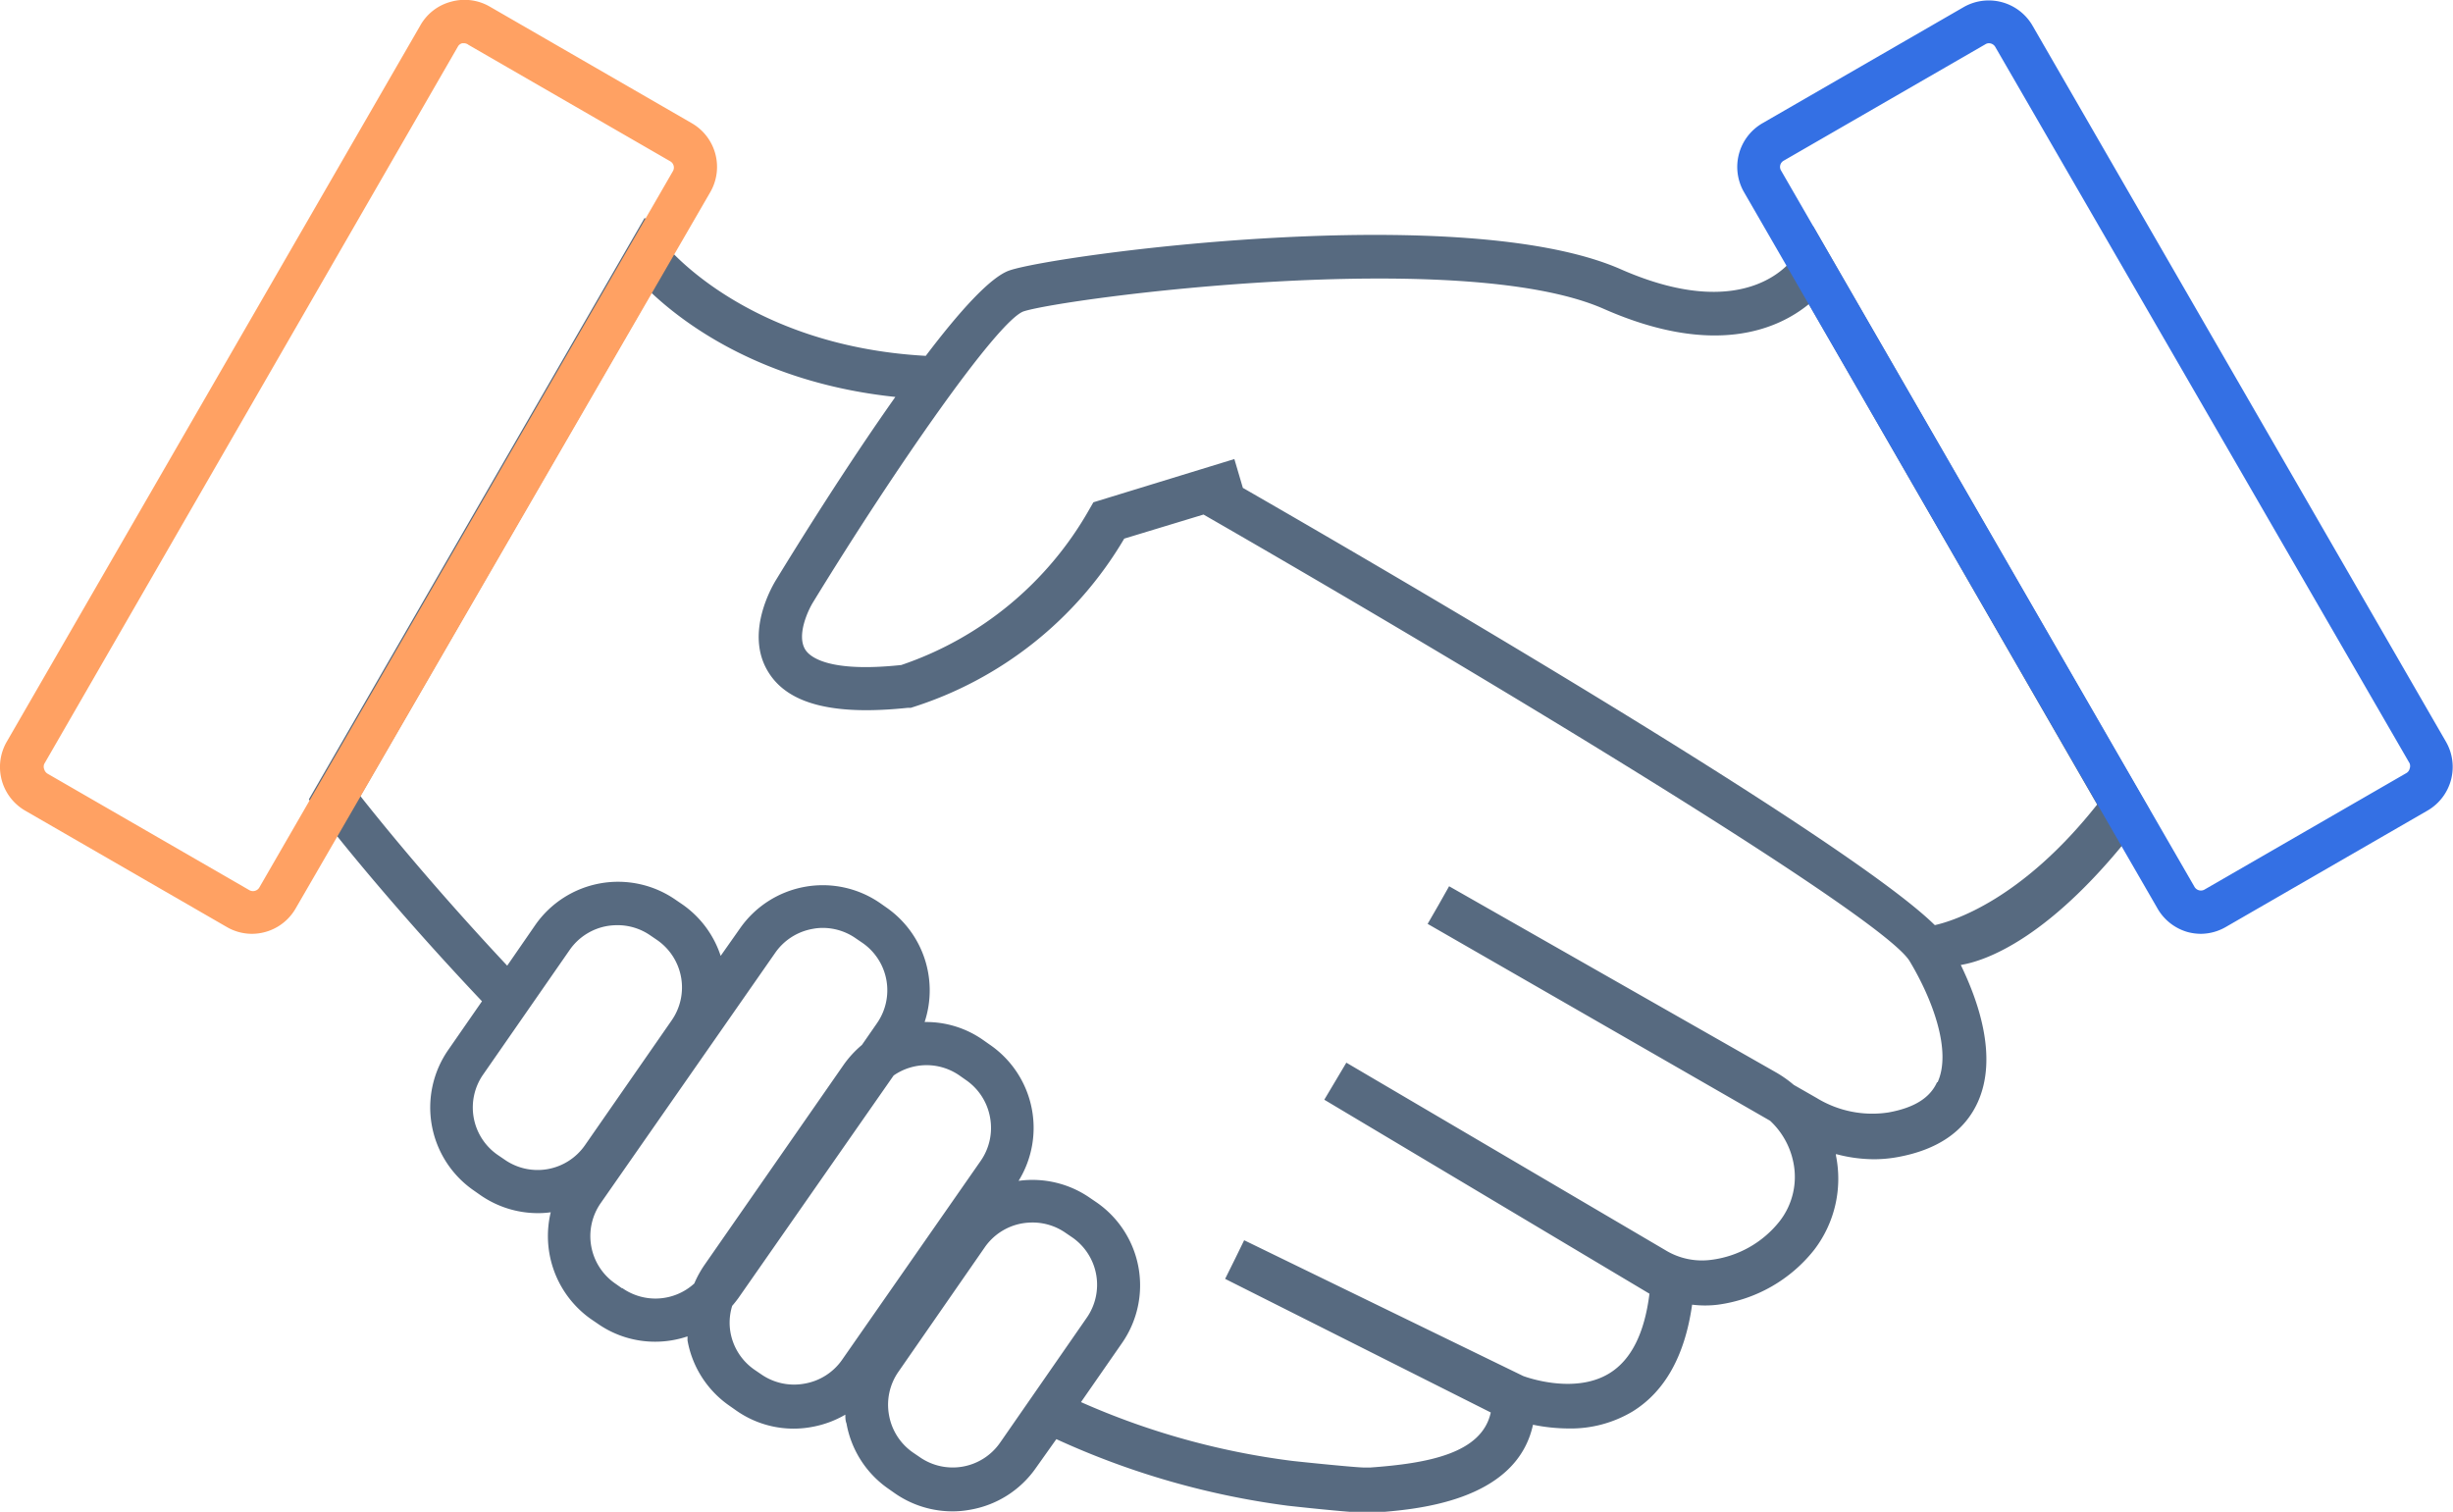 <svg xmlns="http://www.w3.org/2000/svg" viewBox="0 0 170.19 104.89"><defs><style>.a{fill:#576a80;}.b{fill:#ffa163;}.c{fill:#3470e4;}</style></defs><path class="a" d="M125.78,15.67l-1.31,2.17s-3,4.8-12,.85c-11-4.85-39.27-1-42.42.07-1.32.44-3.48,2.84-5.82,5.93C51.74,24,46.15,17,46.1,16.91l-1.37-1.8L21.43,55.46l.6.8c0,.06,4.41,5.81,11.41,13.21l-2.33,3.36a7,7,0,0,0,1.75,9.76l.47.33a7,7,0,0,0,4,1.25,6.4,6.4,0,0,0,.88-.06A7.05,7.05,0,0,0,41,91.52l.47.32a6.94,6.94,0,0,0,4,1.25,7,7,0,0,0,2.23-.37c0,.1,0,.19,0,.28a7,7,0,0,0,2.89,4.52l.47.33h0A6.92,6.92,0,0,0,56.35,99a7.07,7.07,0,0,0,2.3-.85c0,.2,0,.41.08.61a7,7,0,0,0,2.89,4.52l.47.33a7,7,0,0,0,4,1.25,6.72,6.72,0,0,0,1.26-.12,7,7,0,0,0,4.52-2.89l1.42-2a55.78,55.78,0,0,0,16.06,4.62s4.29.48,5.38.48h.15l.41,0c2.82-.2,9.9-.72,11.07-6.1a12.52,12.52,0,0,0,2.45.26,8.37,8.37,0,0,0,4.46-1.18c2.25-1.39,3.63-3.88,4.13-7.41a7.22,7.22,0,0,0,1.8,0,10.26,10.26,0,0,0,6.68-3.82,8.1,8.1,0,0,0,1.5-6.52l0-.11a10.29,10.29,0,0,0,2.63.36,9.12,9.12,0,0,0,1.65-.15c2.76-.5,4.63-1.78,5.55-3.79,1.42-3.12.06-7-1.17-9.54,1.61-.26,6.28-1.74,12.51-9.95l.6-.8ZM35,80.45l-.47-.32a4,4,0,0,1-1-5.59l6-8.64a4,4,0,0,1,2.59-1.65,4.37,4.37,0,0,1,.72-.06,4,4,0,0,1,2.28.71l.47.32a4,4,0,0,1,1,5.59l-6,8.64A4,4,0,0,1,35,80.45Zm8.15,8.93-.47-.33a4,4,0,0,1-1-5.58L53.79,66.1a4,4,0,0,1,2.58-1.65,3.68,3.68,0,0,1,.73-.07,4,4,0,0,1,2.27.72l.47.32a4,4,0,0,1,1,5.58L59.8,72.5a7.24,7.24,0,0,0-1.29,1.41L48.88,87.76a7.38,7.38,0,0,0-.71,1.29A4,4,0,0,1,43.19,89.38ZM55.81,96a4,4,0,0,1-3-.65l-.47-.32a4,4,0,0,1-1.66-2.59,3.94,3.94,0,0,1,.12-1.84c.15-.17.29-.35.43-.54L62,74.62a4,4,0,0,1,4.57,0l.47.33a4,4,0,0,1,1.65,2.58,4,4,0,0,1-.64,3L58.4,94.38A4,4,0,0,1,55.81,96Zm13.58,4.09a4,4,0,0,1-5.59,1l-.47-.32a4,4,0,0,1-1.65-2.59,4,4,0,0,1,.65-3l6-8.65a4,4,0,0,1,2.59-1.65,4.4,4.4,0,0,1,.73-.06,4,4,0,0,1,2.27.71l.47.32a4,4,0,0,1,1,5.59Zm65-25c-.49,1.09-1.59,1.77-3.35,2.09a7.39,7.39,0,0,1-5-1l-1.59-.91a8.11,8.11,0,0,0-1.22-.86L100.54,61.49,99.8,62.8l-.75,1.3,23.76,13.66a5.38,5.38,0,0,1,1.61,2.87,5,5,0,0,1-.94,4.09,7.19,7.19,0,0,1-4.76,2.69,4.87,4.87,0,0,1-3.19-.68l-22.12-13L91.88,76.3l22.56,13.46c-.34,2.73-1.26,4.58-2.76,5.51-2.49,1.55-6,.2-6,.2h0L86.32,86.05l-.63,1.29L85,88.73,103.43,98c-.62,2.85-4.36,3.53-8.37,3.82l-.4,0h0c-.58,0-4.21-.37-5-.46A52.28,52.28,0,0,1,75,97.28l2.84-4.09a7,7,0,0,0-1.75-9.76l-.47-.32a7,7,0,0,0-4.95-1.18,7,7,0,0,0-2-9.45l-.47-.33a6.87,6.87,0,0,0-4.05-1.24A7,7,0,0,0,61.55,63l-.47-.33a7,7,0,0,0-9.75,1.76L50,66.32a7,7,0,0,0-2.64-3.56l-.47-.32a7,7,0,0,0-9.76,1.75L35.19,67C30,61.46,26.4,57,25,55.23L45.19,20.31c2.42,2.28,7.86,6.28,16.93,7.23-3.38,4.78-6.75,10.19-8.25,12.65-.24.38-2.26,3.74-.55,6.46,1.38,2.22,4.54,3,9.66,2.46l.21,0A26.23,26.23,0,0,0,78,37.37L83.5,35.7c18.3,10.52,47.17,27.86,49,31C134.09,69.35,135.42,72.94,134.43,75.09Zm-.16-10.91c-6-5.91-37.4-24.24-48-30.33l-.59-2-9.78,3-.3.52A23.75,23.75,0,0,1,62.53,46.14c-5.06.54-6.35-.57-6.66-1.07-.62-1,.2-2.74.55-3.3C62,32.65,69.14,22.34,71,21.61c2.79-.92,30.37-4.54,40.27-.18,7.67,3.38,12.1,1.41,14.23-.33l20,34.72C140.29,62.41,135.55,63.89,134.27,64.18Z"></path><path class="b" d="M17.49,64.79a3.46,3.46,0,0,1-1.75-.47l-14-8.08A3.5,3.5,0,0,1,.47,51.46L29.17,1.75A3.45,3.45,0,0,1,31.29.12,3.48,3.48,0,0,1,34,.47l14,8.08a3.5,3.5,0,0,1,1.28,4.78L20.53,63A3.51,3.51,0,0,1,17.49,64.79ZM32.2,3l-.13,0a.47.47,0,0,0-.3.23L3.07,53a.5.5,0,0,0,0,.38.52.52,0,0,0,.23.3l14,8.08a.5.5,0,0,0,.38.05.51.51,0,0,0,.31-.23l28.7-49.71a.5.5,0,0,0-.19-.68l-14-8.08A.5.5,0,0,0,32.2,3Z"></path><path class="c" d="M152.71,64.79a3.63,3.63,0,0,1-.92-.12A3.52,3.52,0,0,1,149.67,63L121,13.33a3.5,3.5,0,0,1,1.28-4.78l14-8.08A3.51,3.51,0,0,1,141,1.75l28.7,49.71a3.5,3.5,0,0,1-1.28,4.78l-14,8.08A3.5,3.5,0,0,1,152.71,64.79ZM138,3a.45.45,0,0,0-.25.07l-14,8.08a.49.49,0,0,0-.18.68l28.69,49.71a.51.51,0,0,0,.31.23.5.5,0,0,0,.38-.05h0l14-8.08a.48.48,0,0,0,.23-.3.53.53,0,0,0,0-.38L138.43,3.25A.51.51,0,0,0,138,3Z"></path></svg>